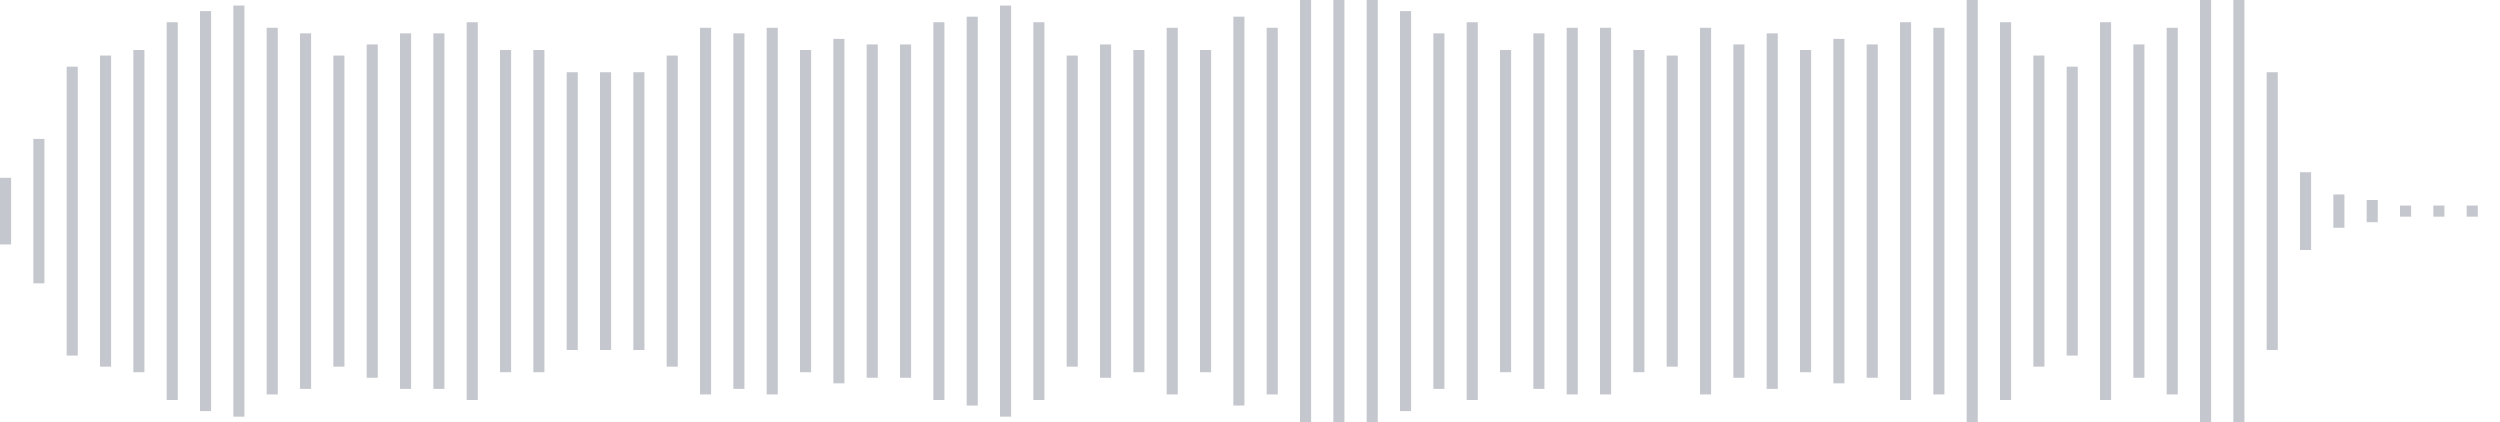 <svg xmlns="http://www.w3.org/2000/svg" xmlns:xlink="http://www.w3/org/1999/xlink" viewBox="0 0 225 38" preserveAspectRatio="none" width="100%" height="100%" fill="#C4C8CE"><g id="waveform-3731c983-b798-47b0-8de7-0284c269ea56"><rect x="0" y="16.0" width="1" height="6"/><rect x="3" y="12.5" width="1" height="13"/><rect x="6" y="6.0" width="1" height="26"/><rect x="9" y="5.0" width="1" height="28"/><rect x="12" y="4.5" width="1" height="29"/><rect x="15" y="2.0" width="1" height="34"/><rect x="18" y="1.0" width="1" height="36"/><rect x="21" y="0.5" width="1" height="37"/><rect x="24" y="2.5" width="1" height="33"/><rect x="27" y="3.0" width="1" height="32"/><rect x="30" y="5.0" width="1" height="28"/><rect x="33" y="4.0" width="1" height="30"/><rect x="36" y="3.0" width="1" height="32"/><rect x="39" y="3.0" width="1" height="32"/><rect x="42" y="2.0" width="1" height="34"/><rect x="45" y="4.5" width="1" height="29"/><rect x="48" y="4.5" width="1" height="29"/><rect x="51" y="6.5" width="1" height="25"/><rect x="54" y="6.5" width="1" height="25"/><rect x="57" y="6.5" width="1" height="25"/><rect x="60" y="5.0" width="1" height="28"/><rect x="63" y="2.5" width="1" height="33"/><rect x="66" y="3.0" width="1" height="32"/><rect x="69" y="2.5" width="1" height="33"/><rect x="72" y="4.5" width="1" height="29"/><rect x="75" y="3.5" width="1" height="31"/><rect x="78" y="4.0" width="1" height="30"/><rect x="81" y="4.0" width="1" height="30"/><rect x="84" y="2.0" width="1" height="34"/><rect x="87" y="1.5" width="1" height="35"/><rect x="90" y="0.5" width="1" height="37"/><rect x="93" y="2.0" width="1" height="34"/><rect x="96" y="5.0" width="1" height="28"/><rect x="99" y="4.0" width="1" height="30"/><rect x="102" y="4.5" width="1" height="29"/><rect x="105" y="2.5" width="1" height="33"/><rect x="108" y="4.5" width="1" height="29"/><rect x="111" y="1.5" width="1" height="35"/><rect x="114" y="2.5" width="1" height="33"/><rect x="117" y="0.0" width="1" height="38"/><rect x="120" y="0.0" width="1" height="38"/><rect x="123" y="0.0" width="1" height="38"/><rect x="126" y="1.0" width="1" height="36"/><rect x="129" y="3.0" width="1" height="32"/><rect x="132" y="2.0" width="1" height="34"/><rect x="135" y="4.5" width="1" height="29"/><rect x="138" y="3.0" width="1" height="32"/><rect x="141" y="2.5" width="1" height="33"/><rect x="144" y="2.5" width="1" height="33"/><rect x="147" y="4.5" width="1" height="29"/><rect x="150" y="5.0" width="1" height="28"/><rect x="153" y="2.5" width="1" height="33"/><rect x="156" y="4.0" width="1" height="30"/><rect x="159" y="3.0" width="1" height="32"/><rect x="162" y="4.5" width="1" height="29"/><rect x="165" y="3.5" width="1" height="31"/><rect x="168" y="4.0" width="1" height="30"/><rect x="171" y="2.0" width="1" height="34"/><rect x="174" y="2.5" width="1" height="33"/><rect x="177" y="0.0" width="1" height="38"/><rect x="180" y="2.0" width="1" height="34"/><rect x="183" y="5.0" width="1" height="28"/><rect x="186" y="6.0" width="1" height="26"/><rect x="189" y="2.0" width="1" height="34"/><rect x="192" y="4.0" width="1" height="30"/><rect x="195" y="2.5" width="1" height="33"/><rect x="198" y="0.0" width="1" height="38"/><rect x="201" y="0.0" width="1" height="38"/><rect x="204" y="6.5" width="1" height="25"/><rect x="207" y="15.5" width="1" height="7"/><rect x="210" y="17.5" width="1" height="3"/><rect x="213" y="18.0" width="1" height="2"/><rect x="216" y="18.5" width="1" height="1"/><rect x="219" y="18.5" width="1" height="1"/><rect x="222" y="18.5" width="1" height="1"/></g></svg>
